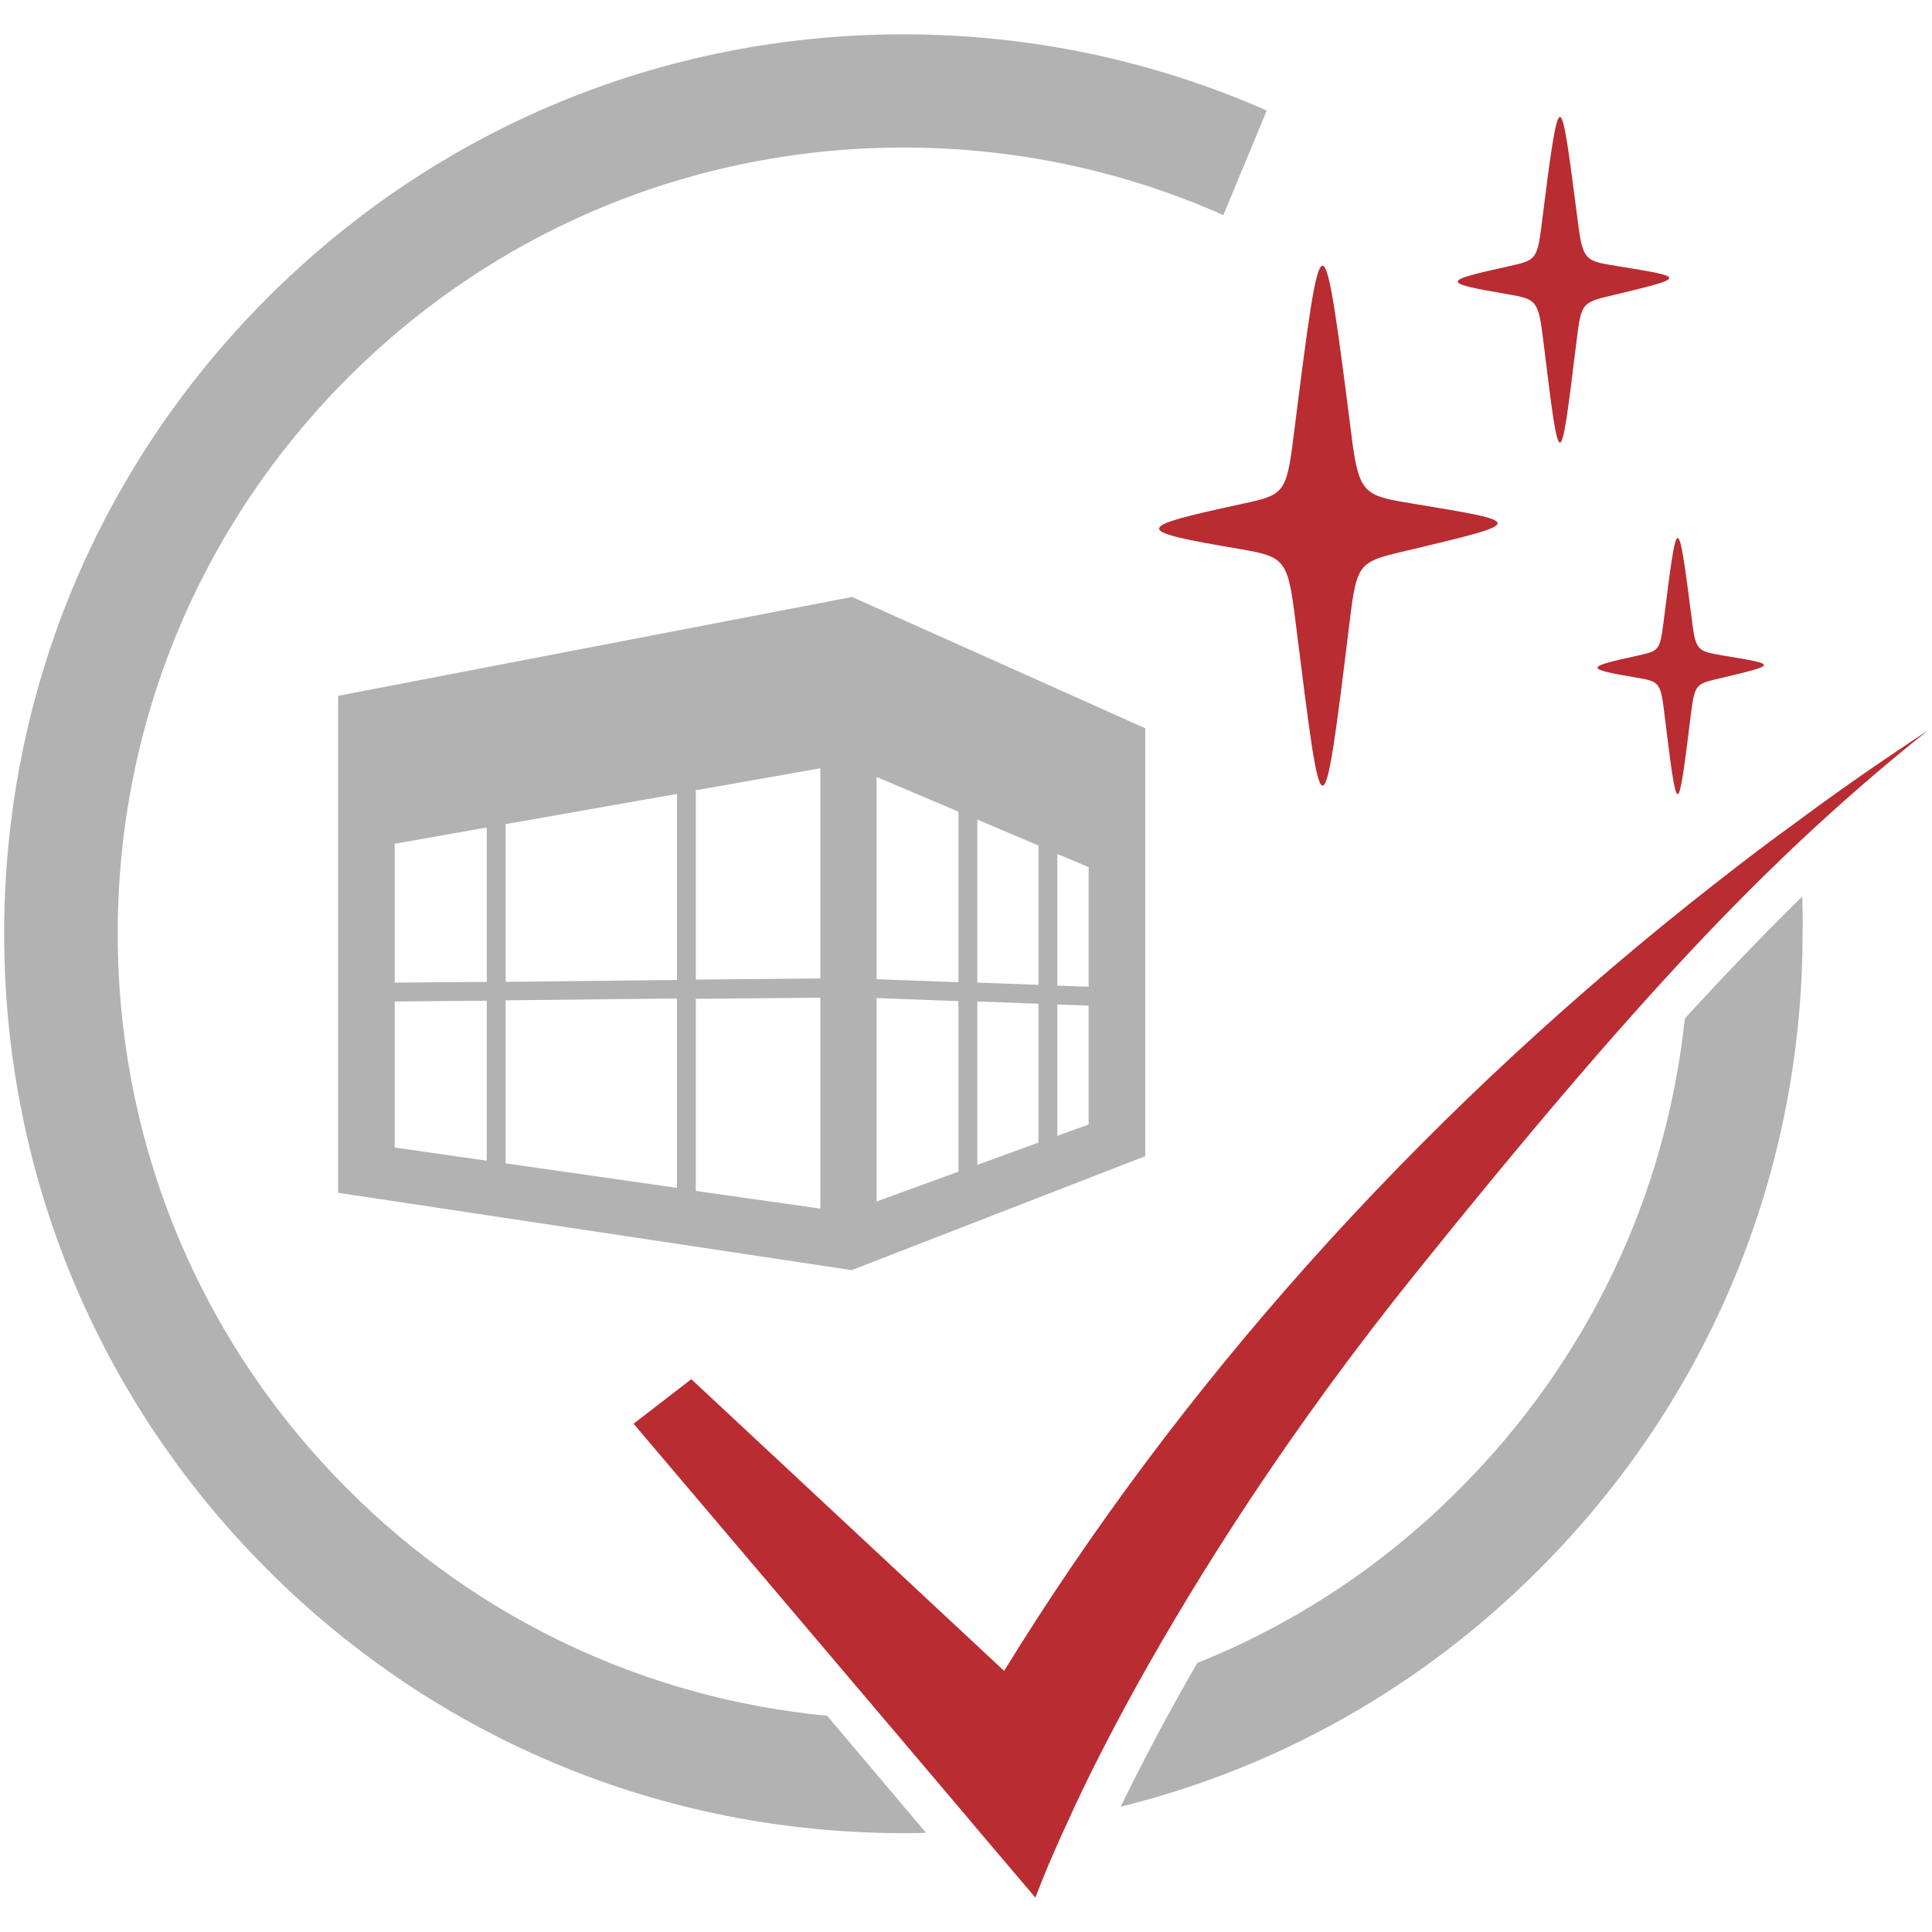 <?xml version="1.0" encoding="UTF-8"?>
<svg xmlns="http://www.w3.org/2000/svg" xmlns:xlink="http://www.w3.org/1999/xlink" version="1.1" id="Ebene_1" x="0px" y="0px" viewBox="0 0 512 512" style="enable-background:new 0 0 512 512;" xml:space="preserve">
<style type="text/css">
	.st0{fill:#B2B2B2;}
	.st1{fill:#B92C32;}
</style>
<g>
	<g>
		<path class="st0" d="M239.5,39.1c29.7,0,58.3,6.2,84.7,17.9l11.5-27.7c-29.9-13.2-62.6-20.2-96.3-20.2    c-63.7,0-123.5,24.8-168.5,69.8S1.1,183.8,1.1,247.4C1.1,311.1,25.9,371,70.9,416s104.9,69.8,168.5,69.8c2,0,4,0,6-0.1l-26.2-31    c-48-4.6-92.5-25.5-127-60c-39.3-39.3-61-91.6-61-147.3c0-55.7,21.7-107.9,61-147.3C131.5,60.8,183.9,39.1,239.5,39.1z     M477.6,237.6c-9.9,9.7-20.1,20.3-31.1,32.3c-5,47.1-25.8,90.8-59.8,124.8c-20.1,20.2-43.7,35.7-69.4,46    c-3.9,6.7-7.3,12.9-10.3,18.5c-3.9,7.3-7.2,13.8-10,19.6c41.6-10.3,79.8-31.7,110.9-62.9c45-45,69.8-104.9,69.8-168.5    C477.8,244.2,477.7,240.9,477.6,237.6z"></path>
	</g>
	<g>
		<path class="st1" d="M510.9,193.6c-11.7,9.3-22.9,19-34.4,29.8c-9.3,8.8-18.8,18.3-28.9,29.1c-20.2,21.6-42.9,48.2-71.7,84    c-34.2,42.4-58.3,80.8-74.5,109.9c-7.8,14.1-13.8,26.1-18,35.4c-6.3,13.5-9,21.1-9,21.1L259.2,485l-3.1-3.7l-21.7-25.6l-66.5-78.4    l15.3-11.8l82.9,77.3c46.4-75.4,108.1-144.5,181.4-203.1c9.3-7.4,18.7-14.7,28.4-21.7C487.3,209.5,499,201.4,510.9,193.6z"></path>
	</g>
</g>
<g>
	<g>
		<path class="st1" d="M374.6,145.5c-14.7,3.5-14.9,2.8-17,19.8c-3.5,28.6-5.3,42.9-7.1,42.9c-1.8,0-3.5-14.3-7.1-42.9    c-2.1-17.1-2.7-17.7-14.8-19.8c-29-4.9-28.3-5.7,0.7-12c10.7-2.3,11.6-2.7,13.4-17c3.9-30.8,5.8-46.1,7.8-46.1    c1.9,0,3.9,15.4,7.8,46.1c1.9,14.8,3.7,14.9,16.3,17C404.3,138.4,404.3,138.4,374.6,145.5z"></path>
	</g>
	<g>
		<path class="st1" d="M428.4,78c-9.2,2.2-9.3,1.8-10.6,12.4c-2.2,17.9-3.3,26.9-4.4,26.9c-1.1,0-2.2-9-4.4-26.9    c-1.3-10.7-1.7-11.1-9.3-12.4c-18.1-3.1-17.7-3.5,0.4-7.5c6.7-1.5,7.3-1.7,8.4-10.6c2.4-19.2,3.7-28.9,4.9-28.9    c1.2,0,2.4,9.6,4.9,28.9c1.2,9.3,2.3,9.3,10.2,10.6C447,73.5,447,73.5,428.4,78z"></path>
	</g>
	<g>
		<path class="st1" d="M434.2,173.7c5.3-1.2,5.7-1.3,6.6-8.4c3.8-30.3,3.8-30.3,7.7,0c0.9,7.3,1.8,7.3,8,8.4    c14.6,2.4,14.6,2.4,0,5.9c-7.2,1.7-7.3,1.4-8.4,9.7c-3.5,28.2-3.5,28.2-7,0c-1-8.4-1.3-8.7-7.3-9.7    C419.6,177.2,420,176.8,434.2,173.7z"></path>
	</g>
</g>
<g>
	<g>
		<path class="st0" d="M134,218.3L134,218.3l45.4-8v0L134,218.3z M259,217.2L259,217.2l16.2,6.9v-0.1L259,217.2z"></path>
	</g>
	<g>
		<path class="st0" d="M225.8,158.2L89.6,184.4v131.7l136.1,20.5l77.8-30.2V193L225.8,158.2z M129,307.6l-24.4-3.5v-38.7l24.4-0.2    V307.6z M129,260.2l-24.4,0.2v-36.8l24.4-4.3V260.2z M179.4,314.8l-45.4-6.5v-43.2l45.4-0.5V314.8z M179.4,259.7l-45.4,0.5v-41.8    l45.4-8V259.7z M217.4,320.3l-33-4.7v-50.9l33-0.3V320.3z M217.4,259.3l-33,0.3v-50.2l0.7-0.1l32.3-5.7V259.3z M254,310.5    l-21.7,7.9v-53.9l21.7,0.8V310.5z M254,260.3l-21.7-0.8v-53.6l21.7,9.2V260.3z M275.2,302.8l-16.2,5.9v-43.3l16.2,0.6V302.8z     M275.2,261l-16.2-0.6v-43.2l16.2,6.8V261z M288.5,298l-8.3,3v-34.8l8.3,0.3V298z M288.5,261.5l-8.3-0.3v-34.9l8.3,3.5V261.5z"></path>
		<path class="st0" d="M232.4,205.9L232.4,205.9l21.7,9.2v0L232.4,205.9z M185.1,209.3l32.3-5.7v0L185.1,209.3z"></path>
	</g>
</g>
</svg>
